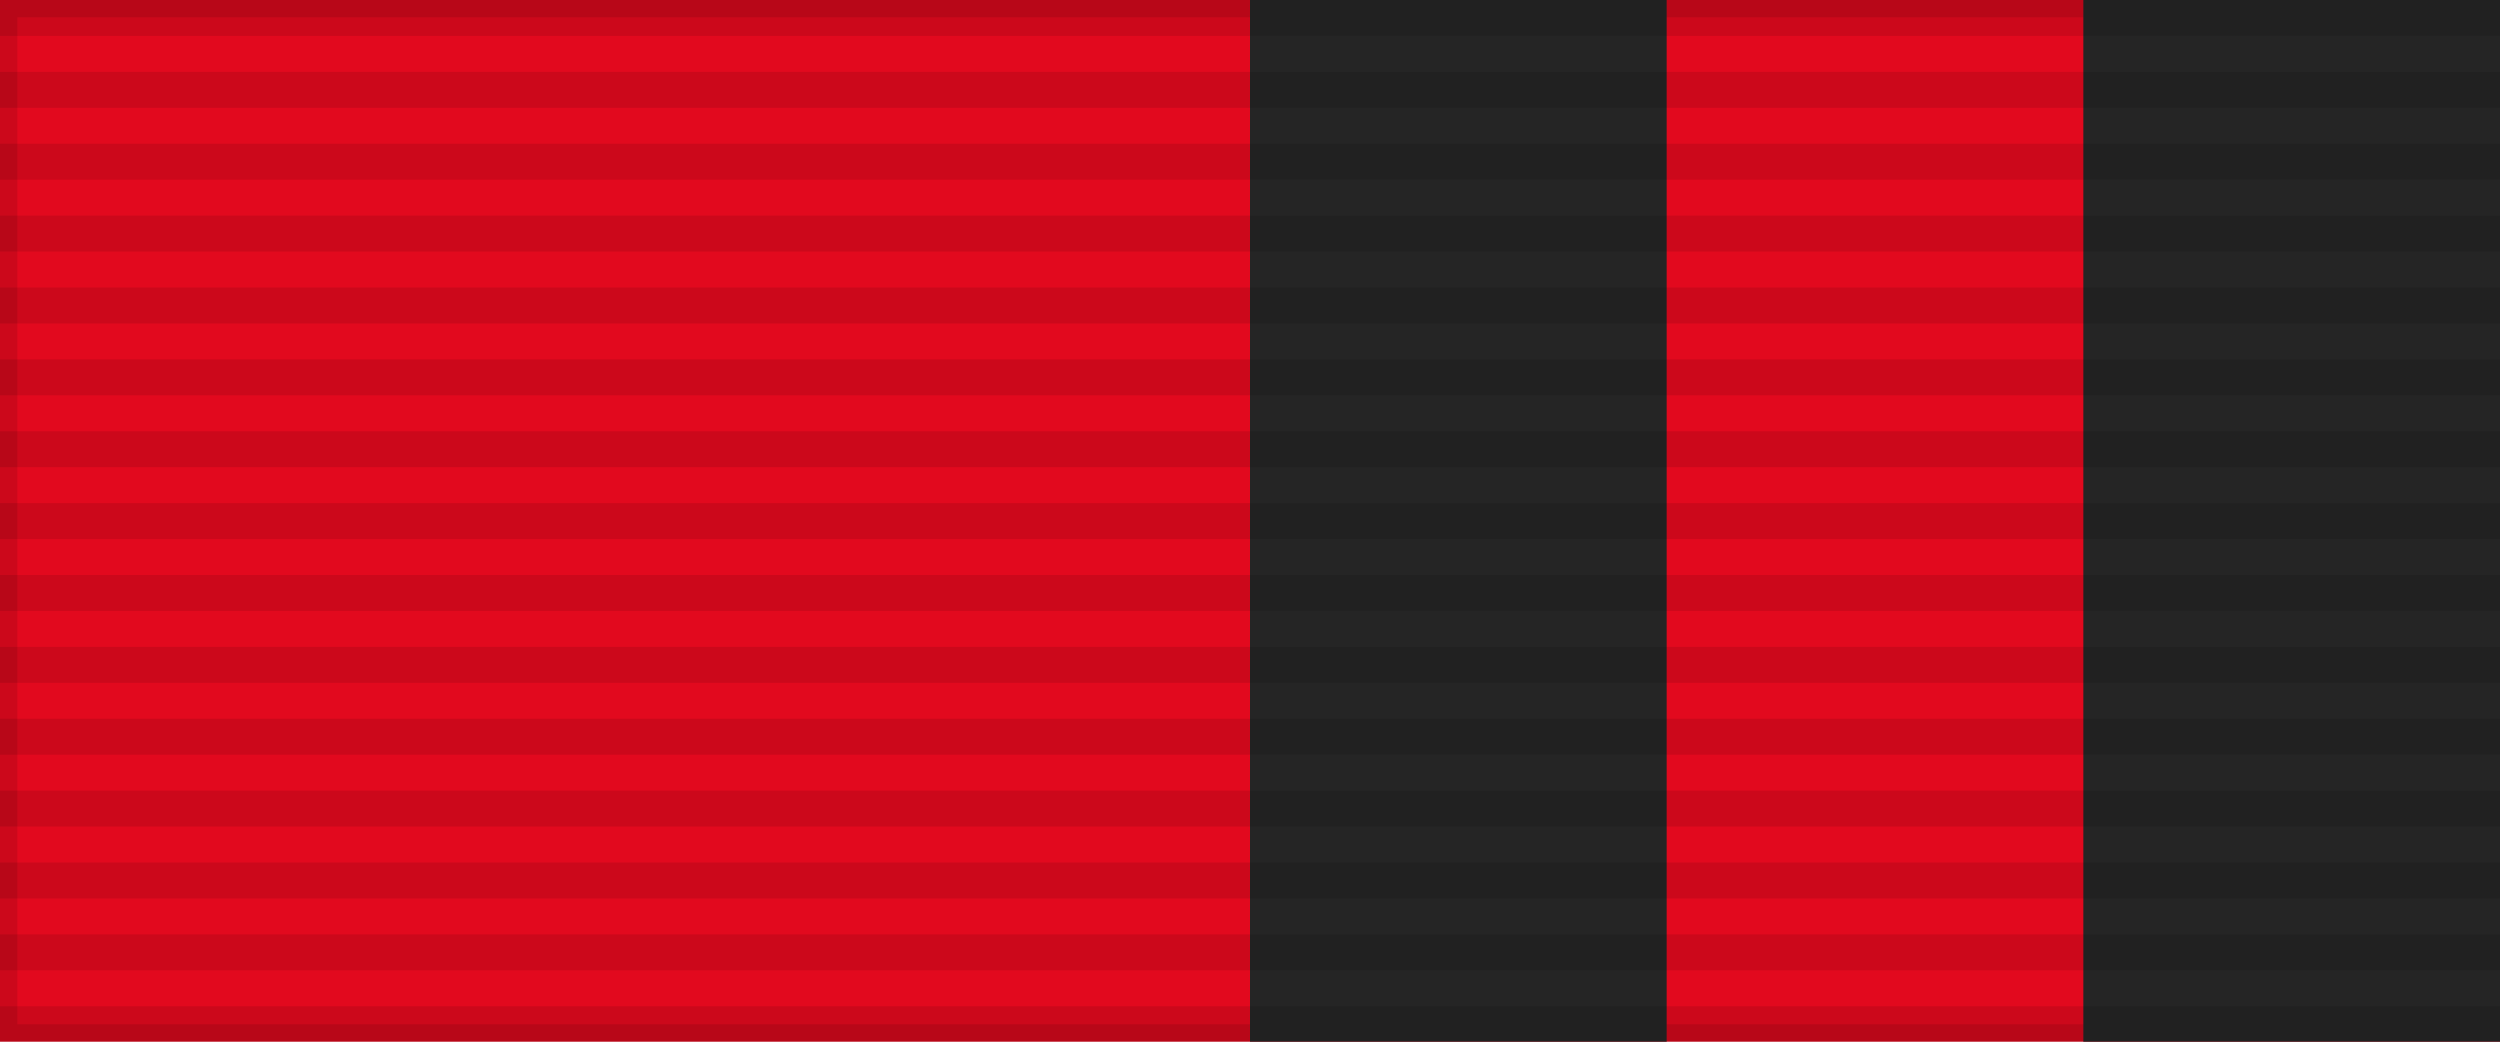 <?xml version="1.0" encoding="UTF-8"?>
<svg xmlns="http://www.w3.org/2000/svg" width="144" height="60">
<rect width="144" height="60" style="fill:#e2091e;stroke:#000;stroke-width:2;stroke-opacity:.1"/>
<path d="m72,0h24v60h24V0h24V60H72Z" fill="#252525"/>
<path d="m72,0v60" style="stroke:#000;stroke-width:144;stroke-dasharray:2.07;opacity:.1"/>
</svg>